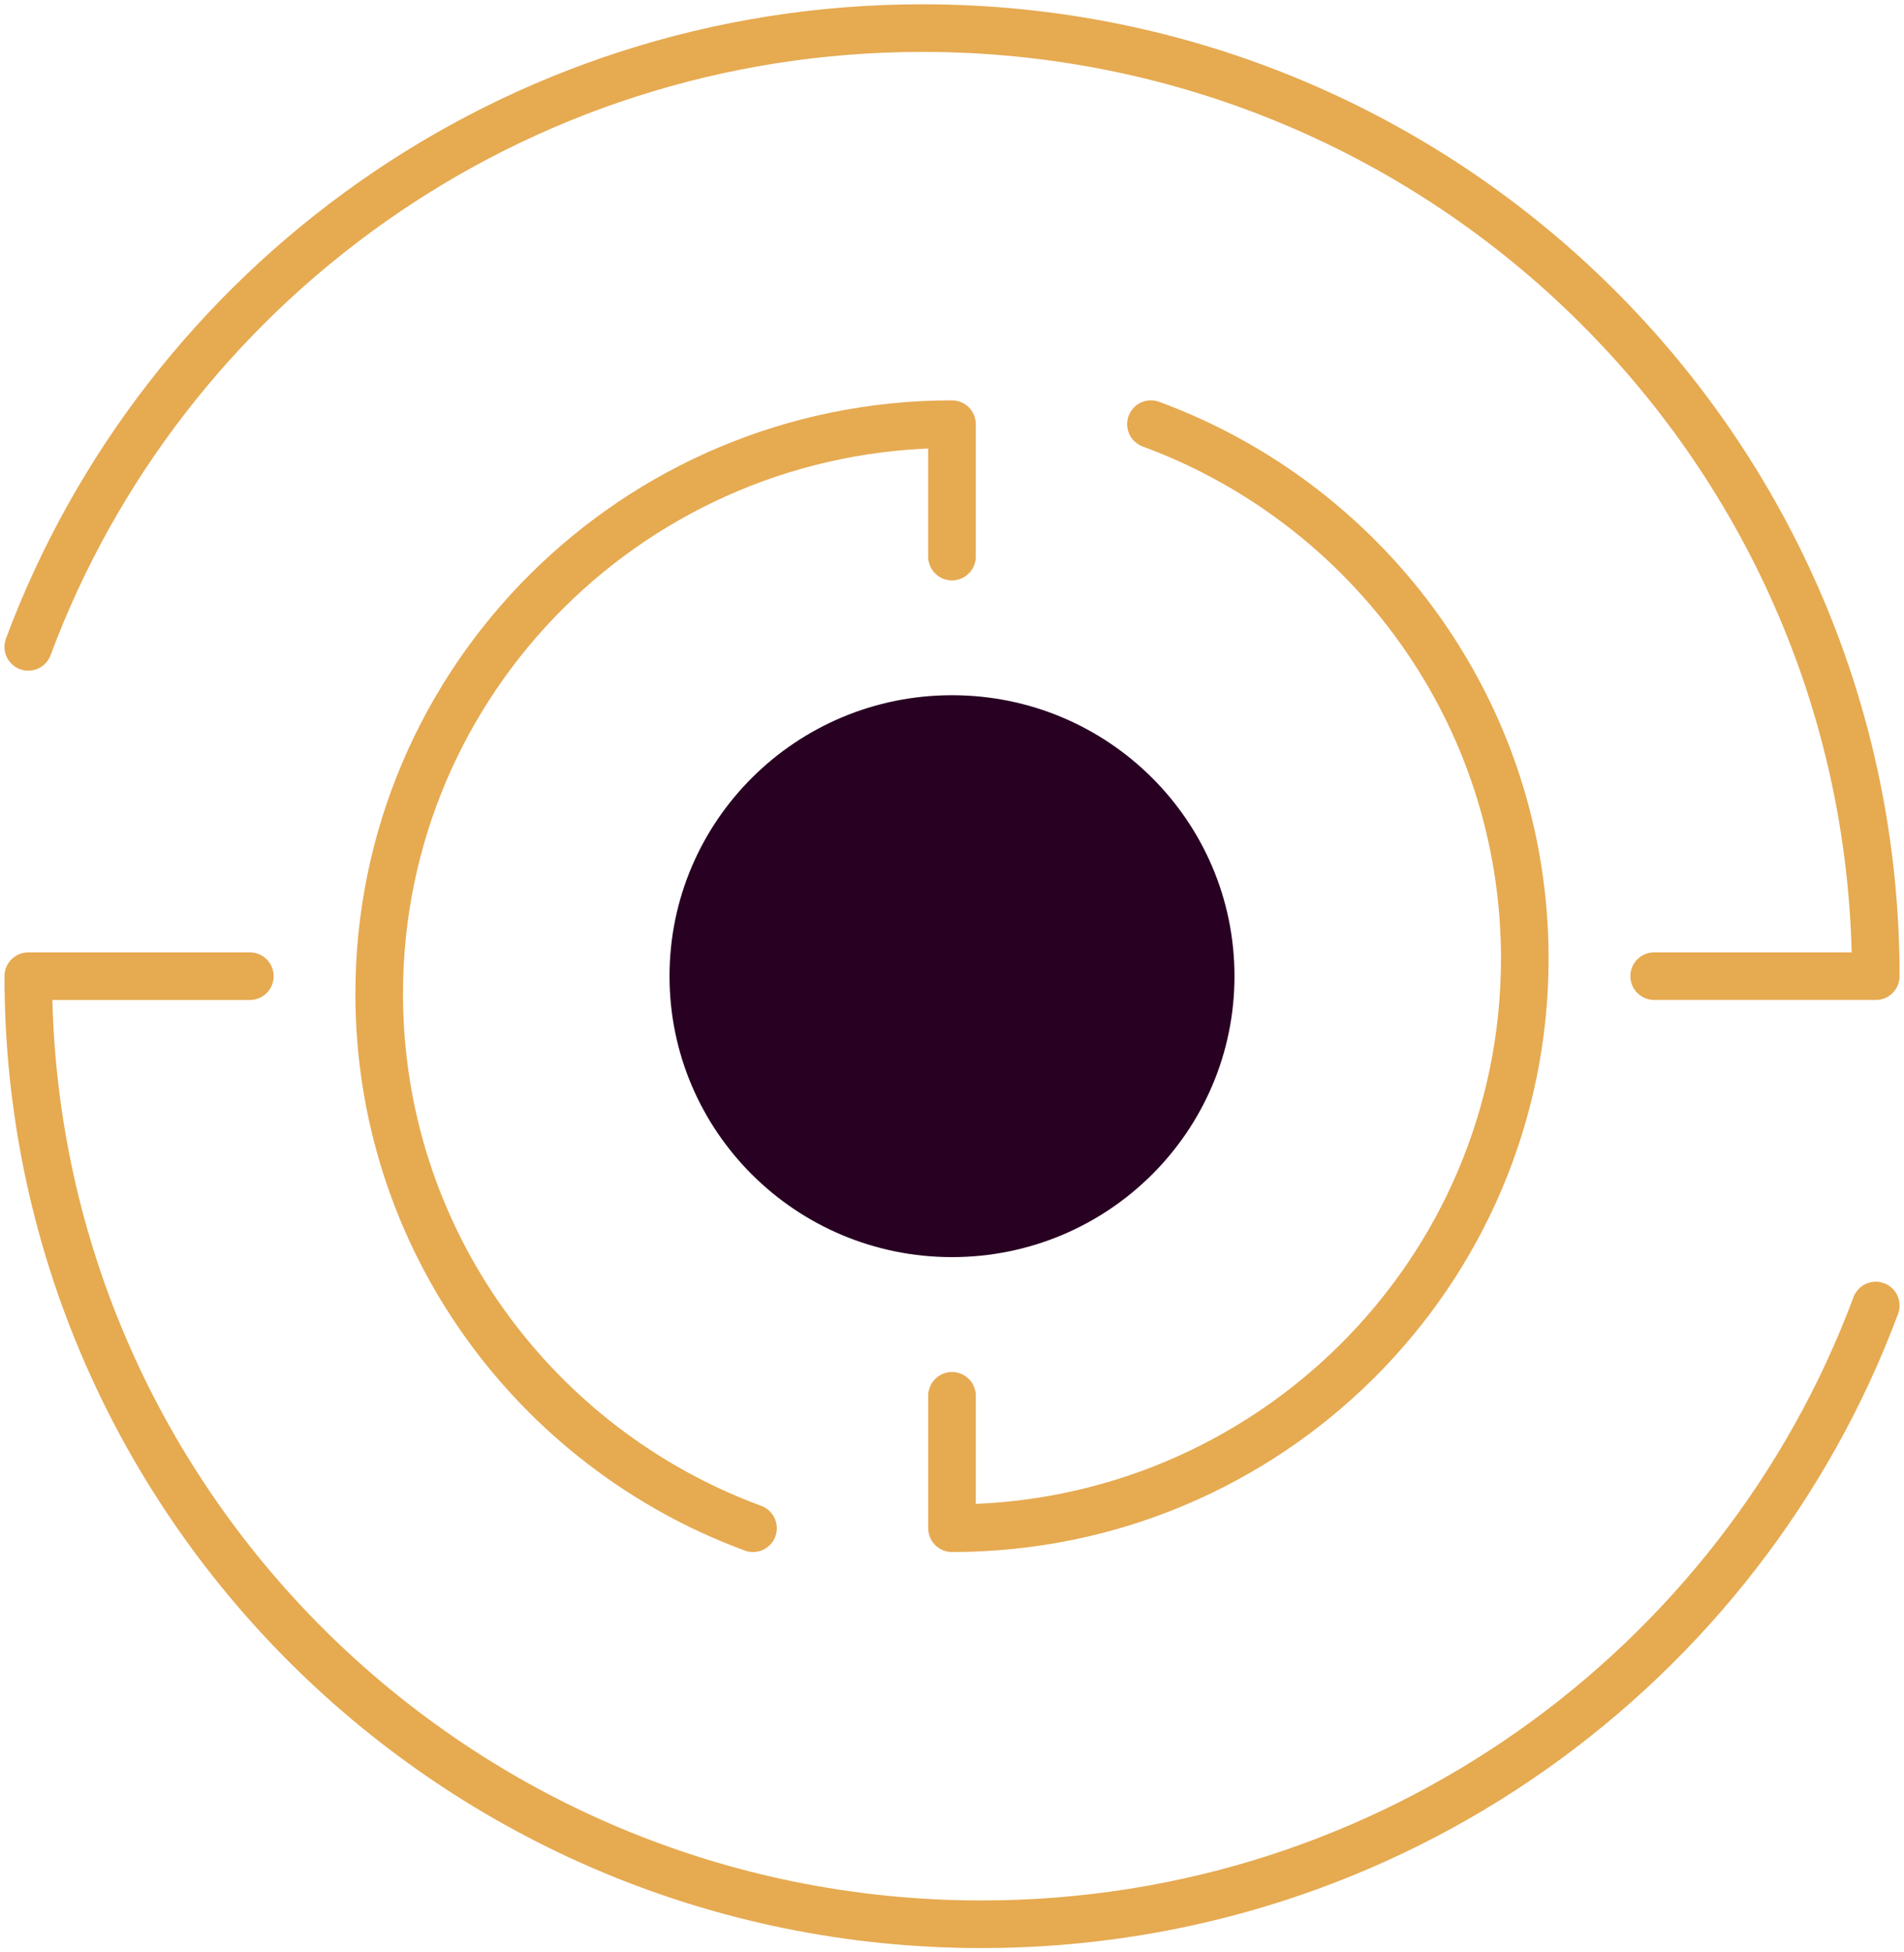 <?xml version="1.0" encoding="UTF-8"?> <svg xmlns="http://www.w3.org/2000/svg" width="80" height="82" viewBox="0 0 80 82" fill="none"><g clip-path="url(#clip0_3443_1681)"><path d="M78.814 54.832C73.159 70.005 58.471 80.819 41.242 80.819C19.12 80.819 1.188 62.991 1.188 41H10.498" stroke="#E6AA51" stroke-width="2" stroke-linecap="round" stroke-linejoin="round"></path><path d="M1.188 27.168C6.842 11.994 21.53 1.18 38.76 1.18C60.882 1.18 78.814 19.008 78.814 40.999H69.503" stroke="#E6AA51" stroke-width="2" stroke-linecap="round" stroke-linejoin="round"></path><path d="M48.359 17.815C57.531 21.192 64.067 29.967 64.067 40.259C64.067 53.473 53.292 64.185 40 64.185V58.624" stroke="#E6AA51" stroke-width="2" stroke-linecap="round" stroke-linejoin="round"></path><path d="M31.639 64.185C22.468 60.808 15.932 52.033 15.932 41.742C15.932 28.527 26.707 17.815 39.999 17.815V23.377" stroke="#E6AA51" stroke-width="2" stroke-linecap="round" stroke-linejoin="round"></path><path d="M51.869 40.999C51.869 34.482 46.556 29.199 40 29.199C33.445 29.199 28.131 34.482 28.131 40.999C28.131 47.516 33.445 52.799 40 52.799C46.556 52.799 51.869 47.516 51.869 40.999Z" fill="#280022"></path></g><defs><clipPath id="clip0_3443_1681"><rect width="80" height="82" fill="white"></rect></clipPath></defs></svg> 